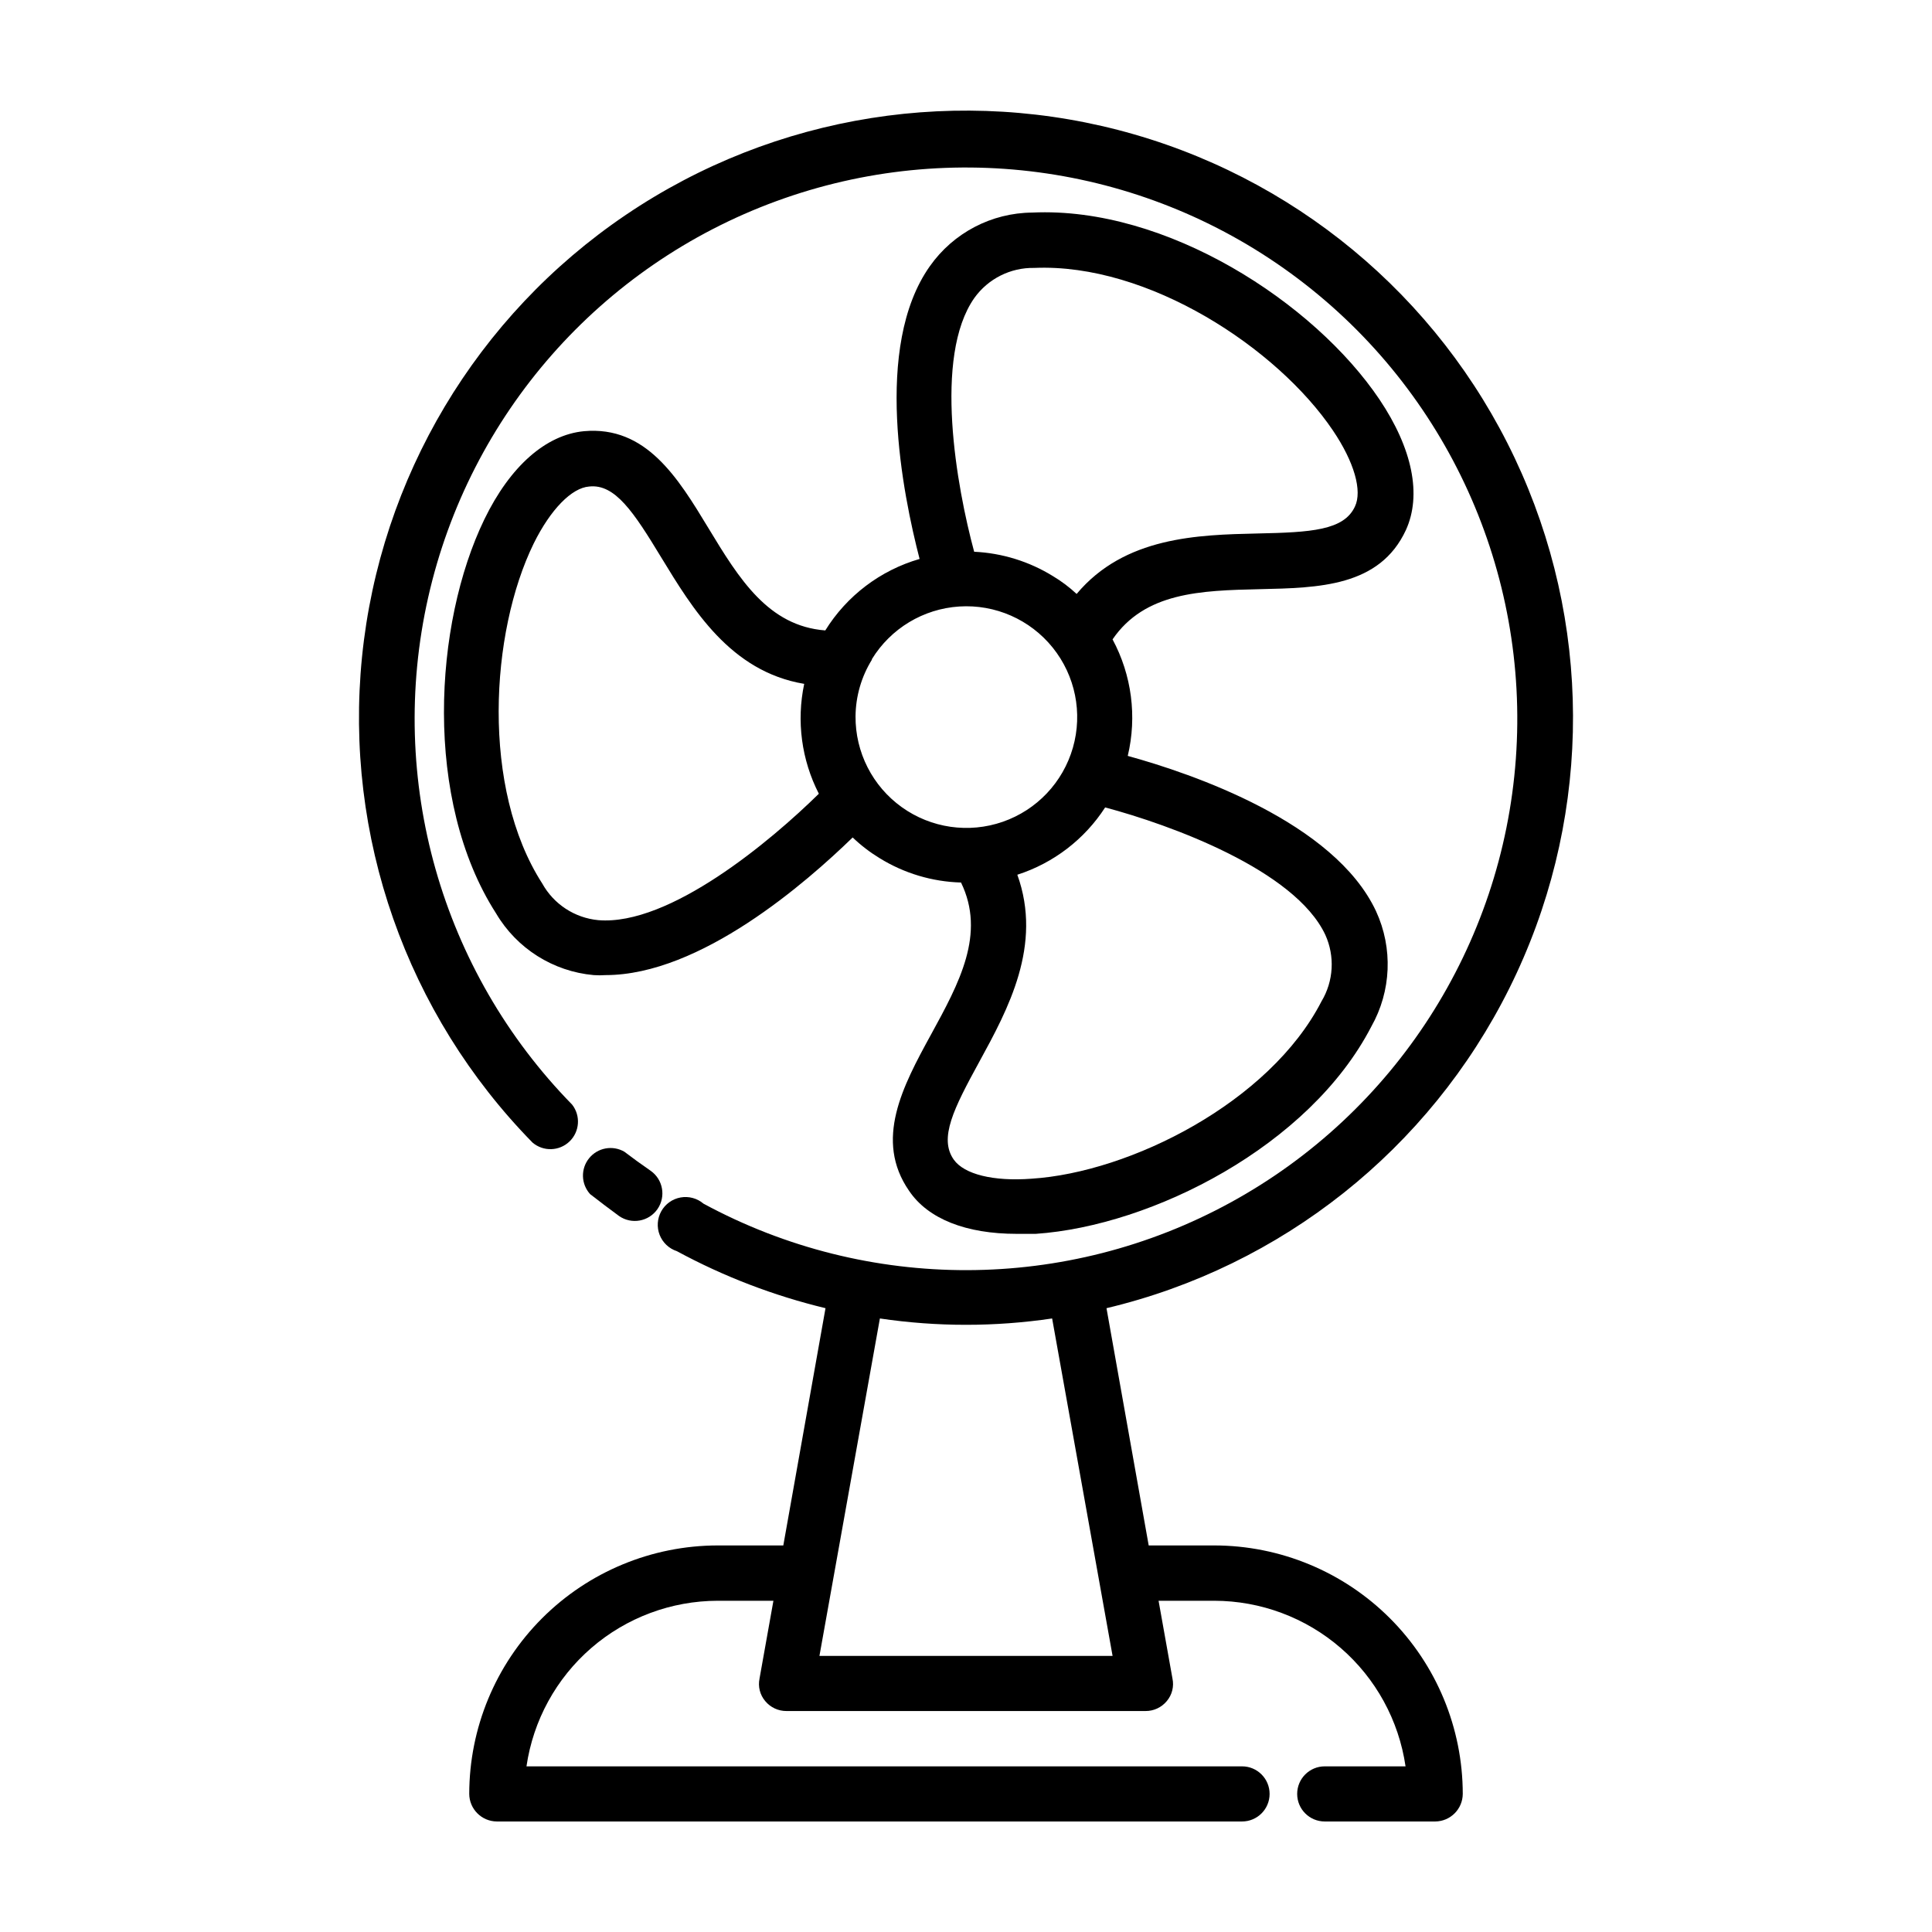 <?xml version="1.0" encoding="UTF-8"?>
<!-- Uploaded to: ICON Repo, www.svgrepo.com, Generator: ICON Repo Mixer Tools -->
<svg fill="#000000" width="800px" height="800px" version="1.1" viewBox="144 144 512 512" xmlns="http://www.w3.org/2000/svg">
 <g>
  <path d="m308.05 466.25c3.309 2.309 7.867 1.496 10.176-1.812 2.309-3.312 1.496-7.871-1.812-10.18-2.383-1.645-4.703-3.324-6.953-5.039-3.117-1.805-7.086-1.07-9.348 1.734-2.266 2.801-2.144 6.836 0.277 9.504 2.586 2.016 5.141 3.945 7.66 5.793z"/>
  <path d="m362.71 311.07c-15.113-1.16-22.824-13.652-30.934-27.055-8.113-13.402-16.523-27.207-33-25.746-10.078 0.957-19.547 9.219-26.398 23.328-13.449 27.711-16.172 74.465 3.074 104.44 5.484 9.316 15.129 15.414 25.895 16.375 1.039 0.074 2.086 0.074 3.125 0 25.191 0 53.305-24.637 65.496-36.477 2.176 2.086 4.574 3.926 7.152 5.492 6.492 4.012 13.934 6.238 21.562 6.449 6.602 13.602-0.453 26.602-7.961 40.305-7.508 13.703-15.113 27.961-5.793 41.414 5.039 7.457 15.113 11.387 28.516 11.387h5.039c30.883-2.117 72.547-23.277 88.922-54.914v-0.004c5.316-9.398 5.785-20.777 1.262-30.582-11.035-23.629-48.77-36.477-65.797-41.16h-0.004c2.488-10.441 1.055-21.43-4.027-30.883 8.566-12.496 23.328-12.949 38.996-13.301 15.668-0.352 31.789-0.656 38.742-15.668 4.231-9.27 1.762-21.562-7.004-34.613-17.281-25.695-56.477-51.188-91.996-49.523-10.816 0.074-20.926 5.367-27.156 14.207-15.113 21.363-7.152 60.457-2.719 77.586-10.387 3.004-19.293 9.754-24.992 18.941zm-60.152 76.781c-6.254-0.59-11.816-4.227-14.863-9.723-16.223-25.191-13.805-66.504-2.266-90.082 4.484-9.07 10.078-14.762 14.711-15.113 6.852-0.754 11.789 6.75 19.094 18.793 8.262 13.551 18.289 30.23 37.887 33.504-2.086 9.863-0.719 20.145 3.879 29.117-12.645 12.445-39.551 35.066-58.441 33.504zm192.66 3.879c2.582 5.688 2.207 12.281-1.008 17.637-13.754 26.754-50.684 45.344-76.883 47.004-10.078 0.754-17.785-1.16-20.555-5.039-4.031-5.691 0-13.602 6.75-25.945 7.609-13.906 16.828-30.883 10.078-49.574 9.586-3.078 17.809-9.379 23.277-17.836 17.23 4.586 50.277 16.574 58.34 33.754zm-93.004-168.77c3.66-5.102 9.594-8.078 15.871-7.961 30.23-1.309 64.438 21.262 79.148 43.074 5.691 8.414 7.809 16.02 5.844 20.152-2.922 6.348-11.688 6.852-25.797 7.152-15.82 0.352-35.266 0.855-47.961 16.02v0.004c-1.926-1.797-4.039-3.383-6.297-4.734-6.297-3.883-13.473-6.102-20.859-6.449-4.633-17.129-10.883-51.691 0.051-67.258zm-27.156 95.723c4.996-8.141 13.637-13.348 23.168-13.957 9.531-0.609 18.766 3.457 24.754 10.898 5.988 7.438 7.984 17.328 5.352 26.508-2.633 9.184-9.562 16.512-18.586 19.648-9.02 3.137-19.004 1.691-26.766-3.875-7.762-5.562-12.332-14.559-12.254-24.109 0.055-5.289 1.551-10.461 4.332-14.961z"/>
  <path d="m465.8 553.56h-17.383l-11.184-62.875c46.426-11.043 85.555-42.133 106.8-84.863 21.254-42.73 22.438-92.688 3.231-136.38s-56.82-76.594-102.67-89.824c-45.855-13.227-95.215-5.414-134.74 21.328-39.527 26.742-65.137 69.656-69.914 117.14-4.773 47.48 11.777 94.633 45.188 128.71 2.859 2.434 7.094 2.305 9.801-0.297 2.703-2.602 2.996-6.828 0.68-9.777-34.707-35.438-49.062-86.062-38.129-134.44 10.938-48.379 45.668-87.91 92.242-104.97 46.574-17.066 98.621-9.34 138.23 20.523 39.605 29.859 61.355 77.777 57.762 127.25-3.594 49.473-32.039 93.738-75.547 117.56-43.504 23.824-96.125 23.949-139.74 0.332-1.676-1.426-3.898-2.023-6.066-1.637-2.164 0.391-4.039 1.727-5.113 3.644-1.074 1.922-1.234 4.219-0.438 6.269 0.801 2.047 2.473 3.633 4.562 4.316 12.422 6.727 25.668 11.805 39.398 15.113l-11.184 62.875h-17.383c-17.457 0.016-34.199 6.957-46.547 19.301-12.344 12.348-19.285 29.09-19.301 46.547 0.027 4.023 3.285 7.277 7.309 7.305h197.49c4.035 0 7.305-3.269 7.305-7.305s-3.269-7.305-7.305-7.305h-189.63c1.777-12.18 7.871-23.312 17.176-31.367 9.305-8.055 21.199-12.496 33.504-12.516h14.762l-3.68 20.605 0.004 0.004c-0.453 2.121 0.105 4.336 1.512 5.992 1.391 1.676 3.465 2.641 5.641 2.621h95.121c2.18 0.02 4.25-0.945 5.641-2.621 1.406-1.656 1.965-3.871 1.512-5.992l-3.68-20.605h14.762l0.004-0.004c12.309 0.02 24.199 4.461 33.504 12.516 9.305 8.055 15.402 19.188 17.18 31.367h-21.414c-4.035 0-7.305 3.269-7.305 7.305s3.269 7.305 7.305 7.305h29.273c4.023-0.027 7.277-3.281 7.305-7.305-0.016-17.457-6.957-34.199-19.301-46.547-12.348-12.344-29.086-19.285-46.547-19.301zm-104.64 29.273 16.02-89.426c15.133 2.242 30.512 2.242 45.645 0l16.02 89.426z"/>
 </g>
</svg>